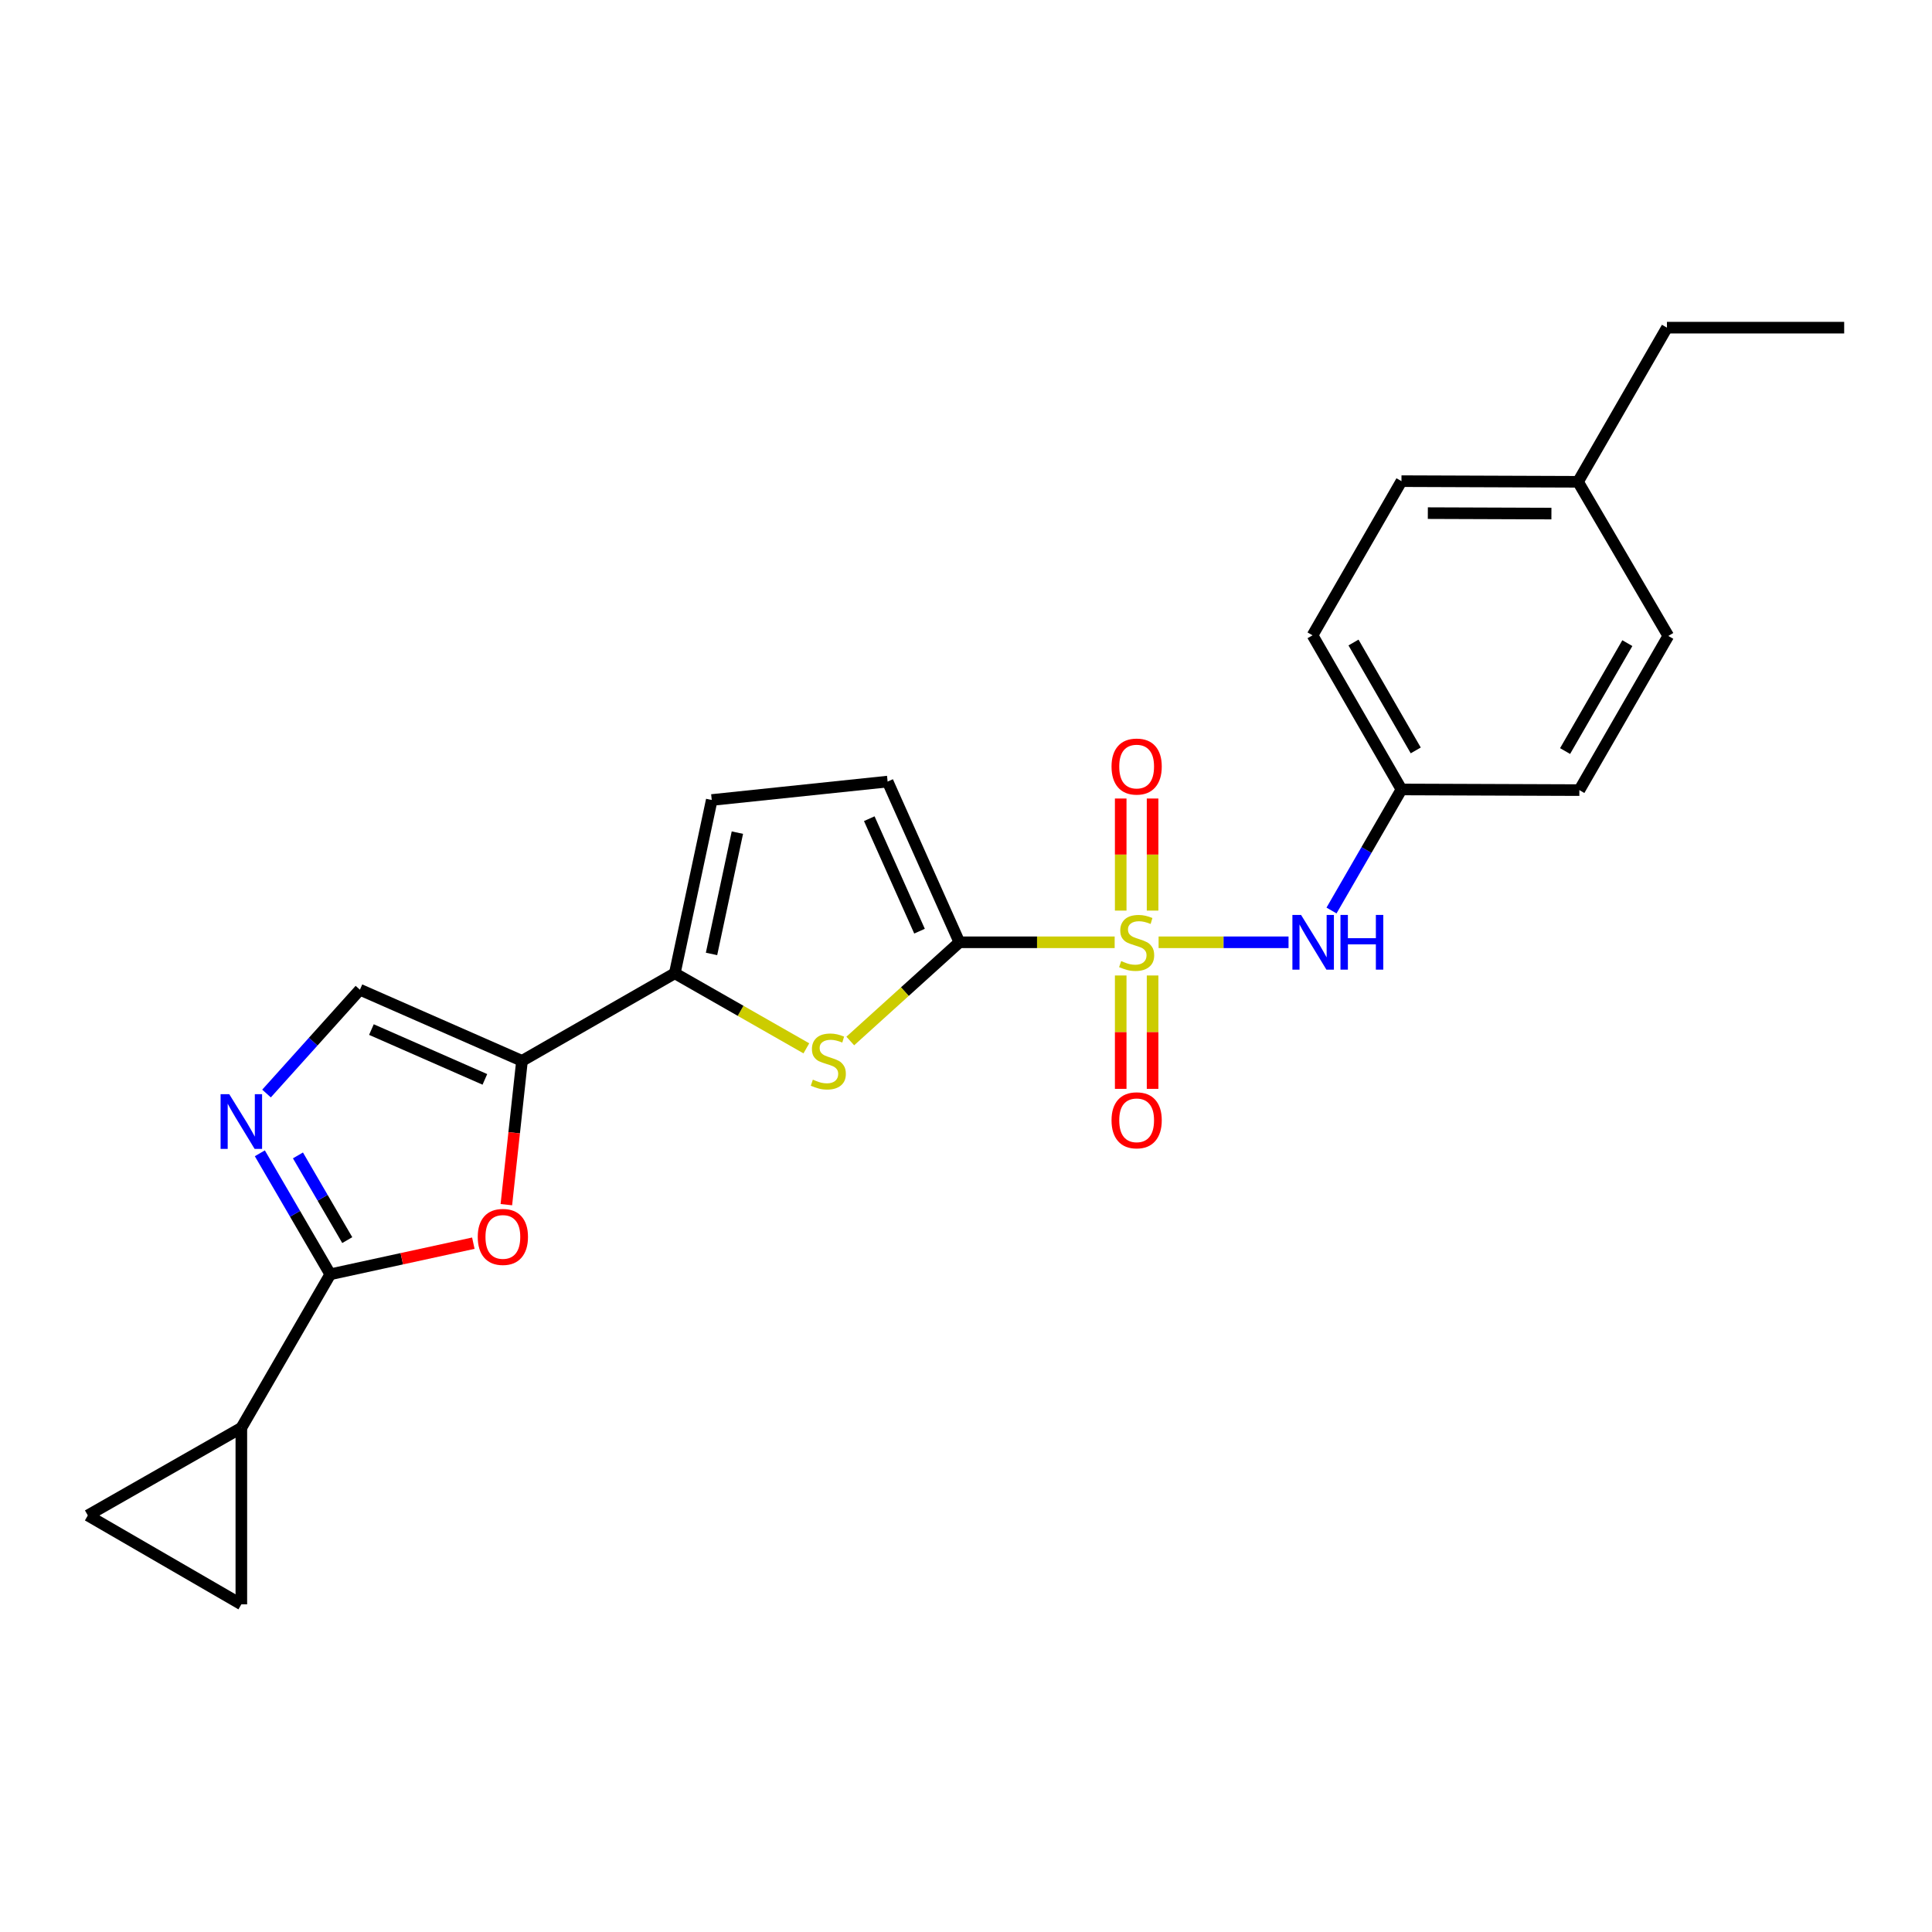 <?xml version='1.0' encoding='iso-8859-1'?>
<svg version='1.1' baseProfile='full'
              xmlns='http://www.w3.org/2000/svg'
                      xmlns:rdkit='http://www.rdkit.org/xml'
                      xmlns:xlink='http://www.w3.org/1999/xlink'
                  xml:space='preserve'
width='1000px' height='1000px' viewBox='0 0 1000 1000'>
<!-- END OF HEADER -->
<rect style='opacity:1.0;fill:#FFFFFF;stroke:none' width='1000' height='1000' x='0' y='0'> </rect>
<path class='bond-0' d='M 576.952,487.726 L 536.767,487.726' style='fill:none;fill-rule:evenodd;stroke:#CCCC00;stroke-width:6px;stroke-linecap:butt;stroke-linejoin:miter;stroke-opacity:1' />
<path class='bond-0' d='M 536.767,487.726 L 496.581,487.726' style='fill:none;fill-rule:evenodd;stroke:#000000;stroke-width:6px;stroke-linecap:butt;stroke-linejoin:miter;stroke-opacity:1' />
<path class='bond-9' d='M 599.69,487.726 L 633.318,487.726' style='fill:none;fill-rule:evenodd;stroke:#CCCC00;stroke-width:6px;stroke-linecap:butt;stroke-linejoin:miter;stroke-opacity:1' />
<path class='bond-9' d='M 633.318,487.726 L 666.946,487.726' style='fill:none;fill-rule:evenodd;stroke:#0000FF;stroke-width:6px;stroke-linecap:butt;stroke-linejoin:miter;stroke-opacity:1' />
<path class='bond-14' d='M 596.576,471.33 L 596.576,442.322' style='fill:none;fill-rule:evenodd;stroke:#CCCC00;stroke-width:6px;stroke-linecap:butt;stroke-linejoin:miter;stroke-opacity:1' />
<path class='bond-14' d='M 596.576,442.322 L 596.576,413.313' style='fill:none;fill-rule:evenodd;stroke:#FF0000;stroke-width:6px;stroke-linecap:butt;stroke-linejoin:miter;stroke-opacity:1' />
<path class='bond-14' d='M 580.076,471.33 L 580.076,442.322' style='fill:none;fill-rule:evenodd;stroke:#CCCC00;stroke-width:6px;stroke-linecap:butt;stroke-linejoin:miter;stroke-opacity:1' />
<path class='bond-14' d='M 580.076,442.322 L 580.076,413.313' style='fill:none;fill-rule:evenodd;stroke:#FF0000;stroke-width:6px;stroke-linecap:butt;stroke-linejoin:miter;stroke-opacity:1' />
<path class='bond-15' d='M 580.076,504.908 L 580.076,534.25' style='fill:none;fill-rule:evenodd;stroke:#CCCC00;stroke-width:6px;stroke-linecap:butt;stroke-linejoin:miter;stroke-opacity:1' />
<path class='bond-15' d='M 580.076,534.25 L 580.076,563.591' style='fill:none;fill-rule:evenodd;stroke:#FF0000;stroke-width:6px;stroke-linecap:butt;stroke-linejoin:miter;stroke-opacity:1' />
<path class='bond-15' d='M 596.576,504.908 L 596.576,534.25' style='fill:none;fill-rule:evenodd;stroke:#CCCC00;stroke-width:6px;stroke-linecap:butt;stroke-linejoin:miter;stroke-opacity:1' />
<path class='bond-15' d='M 596.576,534.25 L 596.576,563.591' style='fill:none;fill-rule:evenodd;stroke:#FF0000;stroke-width:6px;stroke-linecap:butt;stroke-linejoin:miter;stroke-opacity:1' />
<path class='bond-2' d='M 496.581,487.726 L 468.34,513.273' style='fill:none;fill-rule:evenodd;stroke:#000000;stroke-width:6px;stroke-linecap:butt;stroke-linejoin:miter;stroke-opacity:1' />
<path class='bond-2' d='M 468.34,513.273 L 440.1,538.821' style='fill:none;fill-rule:evenodd;stroke:#CCCC00;stroke-width:6px;stroke-linecap:butt;stroke-linejoin:miter;stroke-opacity:1' />
<path class='bond-10' d='M 496.581,487.726 L 459.43,404.543' style='fill:none;fill-rule:evenodd;stroke:#000000;stroke-width:6px;stroke-linecap:butt;stroke-linejoin:miter;stroke-opacity:1' />
<path class='bond-10' d='M 475.943,481.977 L 449.938,423.748' style='fill:none;fill-rule:evenodd;stroke:#000000;stroke-width:6px;stroke-linecap:butt;stroke-linejoin:miter;stroke-opacity:1' />
<path class='bond-1' d='M 270.184,549.104 L 349.279,503.767' style='fill:none;fill-rule:evenodd;stroke:#000000;stroke-width:6px;stroke-linecap:butt;stroke-linejoin:miter;stroke-opacity:1' />
<path class='bond-6' d='M 270.184,549.104 L 266.137,586.319' style='fill:none;fill-rule:evenodd;stroke:#000000;stroke-width:6px;stroke-linecap:butt;stroke-linejoin:miter;stroke-opacity:1' />
<path class='bond-6' d='M 266.137,586.319 L 262.09,623.533' style='fill:none;fill-rule:evenodd;stroke:#FF0000;stroke-width:6px;stroke-linecap:butt;stroke-linejoin:miter;stroke-opacity:1' />
<path class='bond-7' d='M 270.184,549.104 L 186.294,512.274' style='fill:none;fill-rule:evenodd;stroke:#000000;stroke-width:6px;stroke-linecap:butt;stroke-linejoin:miter;stroke-opacity:1' />
<path class='bond-7' d='M 250.968,558.687 L 192.245,532.906' style='fill:none;fill-rule:evenodd;stroke:#000000;stroke-width:6px;stroke-linecap:butt;stroke-linejoin:miter;stroke-opacity:1' />
<path class='bond-4' d='M 417.365,542.618 L 383.322,523.192' style='fill:none;fill-rule:evenodd;stroke:#CCCC00;stroke-width:6px;stroke-linecap:butt;stroke-linejoin:miter;stroke-opacity:1' />
<path class='bond-4' d='M 383.322,523.192 L 349.279,503.767' style='fill:none;fill-rule:evenodd;stroke:#000000;stroke-width:6px;stroke-linecap:butt;stroke-linejoin:miter;stroke-opacity:1' />
<path class='bond-3' d='M 170.95,659.575 L 207.974,651.522' style='fill:none;fill-rule:evenodd;stroke:#000000;stroke-width:6px;stroke-linecap:butt;stroke-linejoin:miter;stroke-opacity:1' />
<path class='bond-3' d='M 207.974,651.522 L 244.998,643.468' style='fill:none;fill-rule:evenodd;stroke:#FF0000;stroke-width:6px;stroke-linecap:butt;stroke-linejoin:miter;stroke-opacity:1' />
<path class='bond-8' d='M 170.95,659.575 L 124.917,739.047' style='fill:none;fill-rule:evenodd;stroke:#000000;stroke-width:6px;stroke-linecap:butt;stroke-linejoin:miter;stroke-opacity:1' />
<path class='bond-26' d='M 170.95,659.575 L 152.721,628.26' style='fill:none;fill-rule:evenodd;stroke:#000000;stroke-width:6px;stroke-linecap:butt;stroke-linejoin:miter;stroke-opacity:1' />
<path class='bond-26' d='M 152.721,628.26 L 134.491,596.946' style='fill:none;fill-rule:evenodd;stroke:#0000FF;stroke-width:6px;stroke-linecap:butt;stroke-linejoin:miter;stroke-opacity:1' />
<path class='bond-26' d='M 179.74,641.88 L 166.98,619.96' style='fill:none;fill-rule:evenodd;stroke:#000000;stroke-width:6px;stroke-linecap:butt;stroke-linejoin:miter;stroke-opacity:1' />
<path class='bond-26' d='M 166.98,619.96 L 154.219,598.039' style='fill:none;fill-rule:evenodd;stroke:#0000FF;stroke-width:6px;stroke-linecap:butt;stroke-linejoin:miter;stroke-opacity:1' />
<path class='bond-24' d='M 349.279,503.767 L 368.4,414.076' style='fill:none;fill-rule:evenodd;stroke:#000000;stroke-width:6px;stroke-linecap:butt;stroke-linejoin:miter;stroke-opacity:1' />
<path class='bond-24' d='M 368.284,493.754 L 381.669,430.969' style='fill:none;fill-rule:evenodd;stroke:#000000;stroke-width:6px;stroke-linecap:butt;stroke-linejoin:miter;stroke-opacity:1' />
<path class='bond-5' d='M 137.951,566.01 L 162.123,539.142' style='fill:none;fill-rule:evenodd;stroke:#0000FF;stroke-width:6px;stroke-linecap:butt;stroke-linejoin:miter;stroke-opacity:1' />
<path class='bond-5' d='M 162.123,539.142 L 186.294,512.274' style='fill:none;fill-rule:evenodd;stroke:#000000;stroke-width:6px;stroke-linecap:butt;stroke-linejoin:miter;stroke-opacity:1' />
<path class='bond-12' d='M 124.917,739.047 L 45.455,784.383' style='fill:none;fill-rule:evenodd;stroke:#000000;stroke-width:6px;stroke-linecap:butt;stroke-linejoin:miter;stroke-opacity:1' />
<path class='bond-13' d='M 124.917,739.047 L 124.917,830.407' style='fill:none;fill-rule:evenodd;stroke:#000000;stroke-width:6px;stroke-linecap:butt;stroke-linejoin:miter;stroke-opacity:1' />
<path class='bond-16' d='M 689.189,471.282 L 707.293,439.952' style='fill:none;fill-rule:evenodd;stroke:#0000FF;stroke-width:6px;stroke-linecap:butt;stroke-linejoin:miter;stroke-opacity:1' />
<path class='bond-16' d='M 707.293,439.952 L 725.398,408.622' style='fill:none;fill-rule:evenodd;stroke:#000000;stroke-width:6px;stroke-linecap:butt;stroke-linejoin:miter;stroke-opacity:1' />
<path class='bond-11' d='M 459.43,404.543 L 368.4,414.076' style='fill:none;fill-rule:evenodd;stroke:#000000;stroke-width:6px;stroke-linecap:butt;stroke-linejoin:miter;stroke-opacity:1' />
<path class='bond-27' d='M 45.455,784.383 L 124.917,830.407' style='fill:none;fill-rule:evenodd;stroke:#000000;stroke-width:6px;stroke-linecap:butt;stroke-linejoin:miter;stroke-opacity:1' />
<path class='bond-18' d='M 725.398,408.622 L 817.473,408.961' style='fill:none;fill-rule:evenodd;stroke:#000000;stroke-width:6px;stroke-linecap:butt;stroke-linejoin:miter;stroke-opacity:1' />
<path class='bond-19' d='M 725.398,408.622 L 679.374,328.839' style='fill:none;fill-rule:evenodd;stroke:#000000;stroke-width:6px;stroke-linecap:butt;stroke-linejoin:miter;stroke-opacity:1' />
<path class='bond-19' d='M 732.786,388.41 L 700.57,332.562' style='fill:none;fill-rule:evenodd;stroke:#000000;stroke-width:6px;stroke-linecap:butt;stroke-linejoin:miter;stroke-opacity:1' />
<path class='bond-17' d='M 816.777,249.376 L 725.398,249.046' style='fill:none;fill-rule:evenodd;stroke:#000000;stroke-width:6px;stroke-linecap:butt;stroke-linejoin:miter;stroke-opacity:1' />
<path class='bond-17' d='M 803.01,265.826 L 739.045,265.595' style='fill:none;fill-rule:evenodd;stroke:#000000;stroke-width:6px;stroke-linecap:butt;stroke-linejoin:miter;stroke-opacity:1' />
<path class='bond-22' d='M 816.777,249.376 L 862.81,169.593' style='fill:none;fill-rule:evenodd;stroke:#000000;stroke-width:6px;stroke-linecap:butt;stroke-linejoin:miter;stroke-opacity:1' />
<path class='bond-25' d='M 816.777,249.376 L 863.506,329.159' style='fill:none;fill-rule:evenodd;stroke:#000000;stroke-width:6px;stroke-linecap:butt;stroke-linejoin:miter;stroke-opacity:1' />
<path class='bond-20' d='M 817.473,408.961 L 863.506,329.159' style='fill:none;fill-rule:evenodd;stroke:#000000;stroke-width:6px;stroke-linecap:butt;stroke-linejoin:miter;stroke-opacity:1' />
<path class='bond-20' d='M 810.086,388.746 L 842.309,332.885' style='fill:none;fill-rule:evenodd;stroke:#000000;stroke-width:6px;stroke-linecap:butt;stroke-linejoin:miter;stroke-opacity:1' />
<path class='bond-21' d='M 679.374,328.839 L 725.398,249.046' style='fill:none;fill-rule:evenodd;stroke:#000000;stroke-width:6px;stroke-linecap:butt;stroke-linejoin:miter;stroke-opacity:1' />
<path class='bond-23' d='M 862.81,169.593 L 954.545,169.593' style='fill:none;fill-rule:evenodd;stroke:#000000;stroke-width:6px;stroke-linecap:butt;stroke-linejoin:miter;stroke-opacity:1' />
<path  class='atom-0' d='M 580.326 497.446
Q 580.646 497.566, 581.966 498.126
Q 583.286 498.686, 584.726 499.046
Q 586.206 499.366, 587.646 499.366
Q 590.326 499.366, 591.886 498.086
Q 593.446 496.766, 593.446 494.486
Q 593.446 492.926, 592.646 491.966
Q 591.886 491.006, 590.686 490.486
Q 589.486 489.966, 587.486 489.366
Q 584.966 488.606, 583.446 487.886
Q 581.966 487.166, 580.886 485.646
Q 579.846 484.126, 579.846 481.566
Q 579.846 478.006, 582.246 475.806
Q 584.686 473.606, 589.486 473.606
Q 592.766 473.606, 596.486 475.166
L 595.566 478.246
Q 592.166 476.846, 589.606 476.846
Q 586.846 476.846, 585.326 478.006
Q 583.806 479.126, 583.846 481.086
Q 583.846 482.606, 584.606 483.526
Q 585.406 484.446, 586.526 484.966
Q 587.686 485.486, 589.606 486.086
Q 592.166 486.886, 593.686 487.686
Q 595.206 488.486, 596.286 490.126
Q 597.406 491.726, 597.406 494.486
Q 597.406 498.406, 594.766 500.526
Q 592.166 502.606, 587.806 502.606
Q 585.286 502.606, 583.366 502.046
Q 581.486 501.526, 579.246 500.606
L 580.326 497.446
' fill='#CCCC00'/>
<path  class='atom-3' d='M 420.732 558.824
Q 421.052 558.944, 422.372 559.504
Q 423.692 560.064, 425.132 560.424
Q 426.612 560.744, 428.052 560.744
Q 430.732 560.744, 432.292 559.464
Q 433.852 558.144, 433.852 555.864
Q 433.852 554.304, 433.052 553.344
Q 432.292 552.384, 431.092 551.864
Q 429.892 551.344, 427.892 550.744
Q 425.372 549.984, 423.852 549.264
Q 422.372 548.544, 421.292 547.024
Q 420.252 545.504, 420.252 542.944
Q 420.252 539.384, 422.652 537.184
Q 425.092 534.984, 429.892 534.984
Q 433.172 534.984, 436.892 536.544
L 435.972 539.624
Q 432.572 538.224, 430.012 538.224
Q 427.252 538.224, 425.732 539.384
Q 424.212 540.504, 424.252 542.464
Q 424.252 543.984, 425.012 544.904
Q 425.812 545.824, 426.932 546.344
Q 428.092 546.864, 430.012 547.464
Q 432.572 548.264, 434.092 549.064
Q 435.612 549.864, 436.692 551.504
Q 437.812 553.104, 437.812 555.864
Q 437.812 559.784, 435.172 561.904
Q 432.572 563.984, 428.212 563.984
Q 425.692 563.984, 423.772 563.424
Q 421.892 562.904, 419.652 561.984
L 420.732 558.824
' fill='#CCCC00'/>
<path  class='atom-6' d='M 118.657 566.338
L 127.937 581.338
Q 128.857 582.818, 130.337 585.498
Q 131.817 588.178, 131.897 588.338
L 131.897 566.338
L 135.657 566.338
L 135.657 594.658
L 131.777 594.658
L 121.817 578.258
Q 120.657 576.338, 119.417 574.138
Q 118.217 571.938, 117.857 571.258
L 117.857 594.658
L 114.177 594.658
L 114.177 566.338
L 118.657 566.338
' fill='#0000FF'/>
<path  class='atom-7' d='M 247.284 640.223
Q 247.284 633.423, 250.644 629.623
Q 254.004 625.823, 260.284 625.823
Q 266.564 625.823, 269.924 629.623
Q 273.284 633.423, 273.284 640.223
Q 273.284 647.103, 269.884 651.023
Q 266.484 654.903, 260.284 654.903
Q 254.044 654.903, 250.644 651.023
Q 247.284 647.143, 247.284 640.223
M 260.284 651.703
Q 264.604 651.703, 266.924 648.823
Q 269.284 645.903, 269.284 640.223
Q 269.284 634.663, 266.924 631.863
Q 264.604 629.023, 260.284 629.023
Q 255.964 629.023, 253.604 631.823
Q 251.284 634.623, 251.284 640.223
Q 251.284 645.943, 253.604 648.823
Q 255.964 651.703, 260.284 651.703
' fill='#FF0000'/>
<path  class='atom-10' d='M 673.426 473.566
L 682.706 488.566
Q 683.626 490.046, 685.106 492.726
Q 686.586 495.406, 686.666 495.566
L 686.666 473.566
L 690.426 473.566
L 690.426 501.886
L 686.546 501.886
L 676.586 485.486
Q 675.426 483.566, 674.186 481.366
Q 672.986 479.166, 672.626 478.486
L 672.626 501.886
L 668.946 501.886
L 668.946 473.566
L 673.426 473.566
' fill='#0000FF'/>
<path  class='atom-10' d='M 693.826 473.566
L 697.666 473.566
L 697.666 485.606
L 712.146 485.606
L 712.146 473.566
L 715.986 473.566
L 715.986 501.886
L 712.146 501.886
L 712.146 488.806
L 697.666 488.806
L 697.666 501.886
L 693.826 501.886
L 693.826 473.566
' fill='#0000FF'/>
<path  class='atom-15' d='M 575.326 396.767
Q 575.326 389.967, 578.686 386.167
Q 582.046 382.367, 588.326 382.367
Q 594.606 382.367, 597.966 386.167
Q 601.326 389.967, 601.326 396.767
Q 601.326 403.647, 597.926 407.567
Q 594.526 411.447, 588.326 411.447
Q 582.086 411.447, 578.686 407.567
Q 575.326 403.687, 575.326 396.767
M 588.326 408.247
Q 592.646 408.247, 594.966 405.367
Q 597.326 402.447, 597.326 396.767
Q 597.326 391.207, 594.966 388.407
Q 592.646 385.567, 588.326 385.567
Q 584.006 385.567, 581.646 388.367
Q 579.326 391.167, 579.326 396.767
Q 579.326 402.487, 581.646 405.367
Q 584.006 408.247, 588.326 408.247
' fill='#FF0000'/>
<path  class='atom-16' d='M 575.326 579.863
Q 575.326 573.063, 578.686 569.263
Q 582.046 565.463, 588.326 565.463
Q 594.606 565.463, 597.966 569.263
Q 601.326 573.063, 601.326 579.863
Q 601.326 586.743, 597.926 590.663
Q 594.526 594.543, 588.326 594.543
Q 582.086 594.543, 578.686 590.663
Q 575.326 586.783, 575.326 579.863
M 588.326 591.343
Q 592.646 591.343, 594.966 588.463
Q 597.326 585.543, 597.326 579.863
Q 597.326 574.303, 594.966 571.503
Q 592.646 568.663, 588.326 568.663
Q 584.006 568.663, 581.646 571.463
Q 579.326 574.263, 579.326 579.863
Q 579.326 585.583, 581.646 588.463
Q 584.006 591.343, 588.326 591.343
' fill='#FF0000'/>
</svg>
